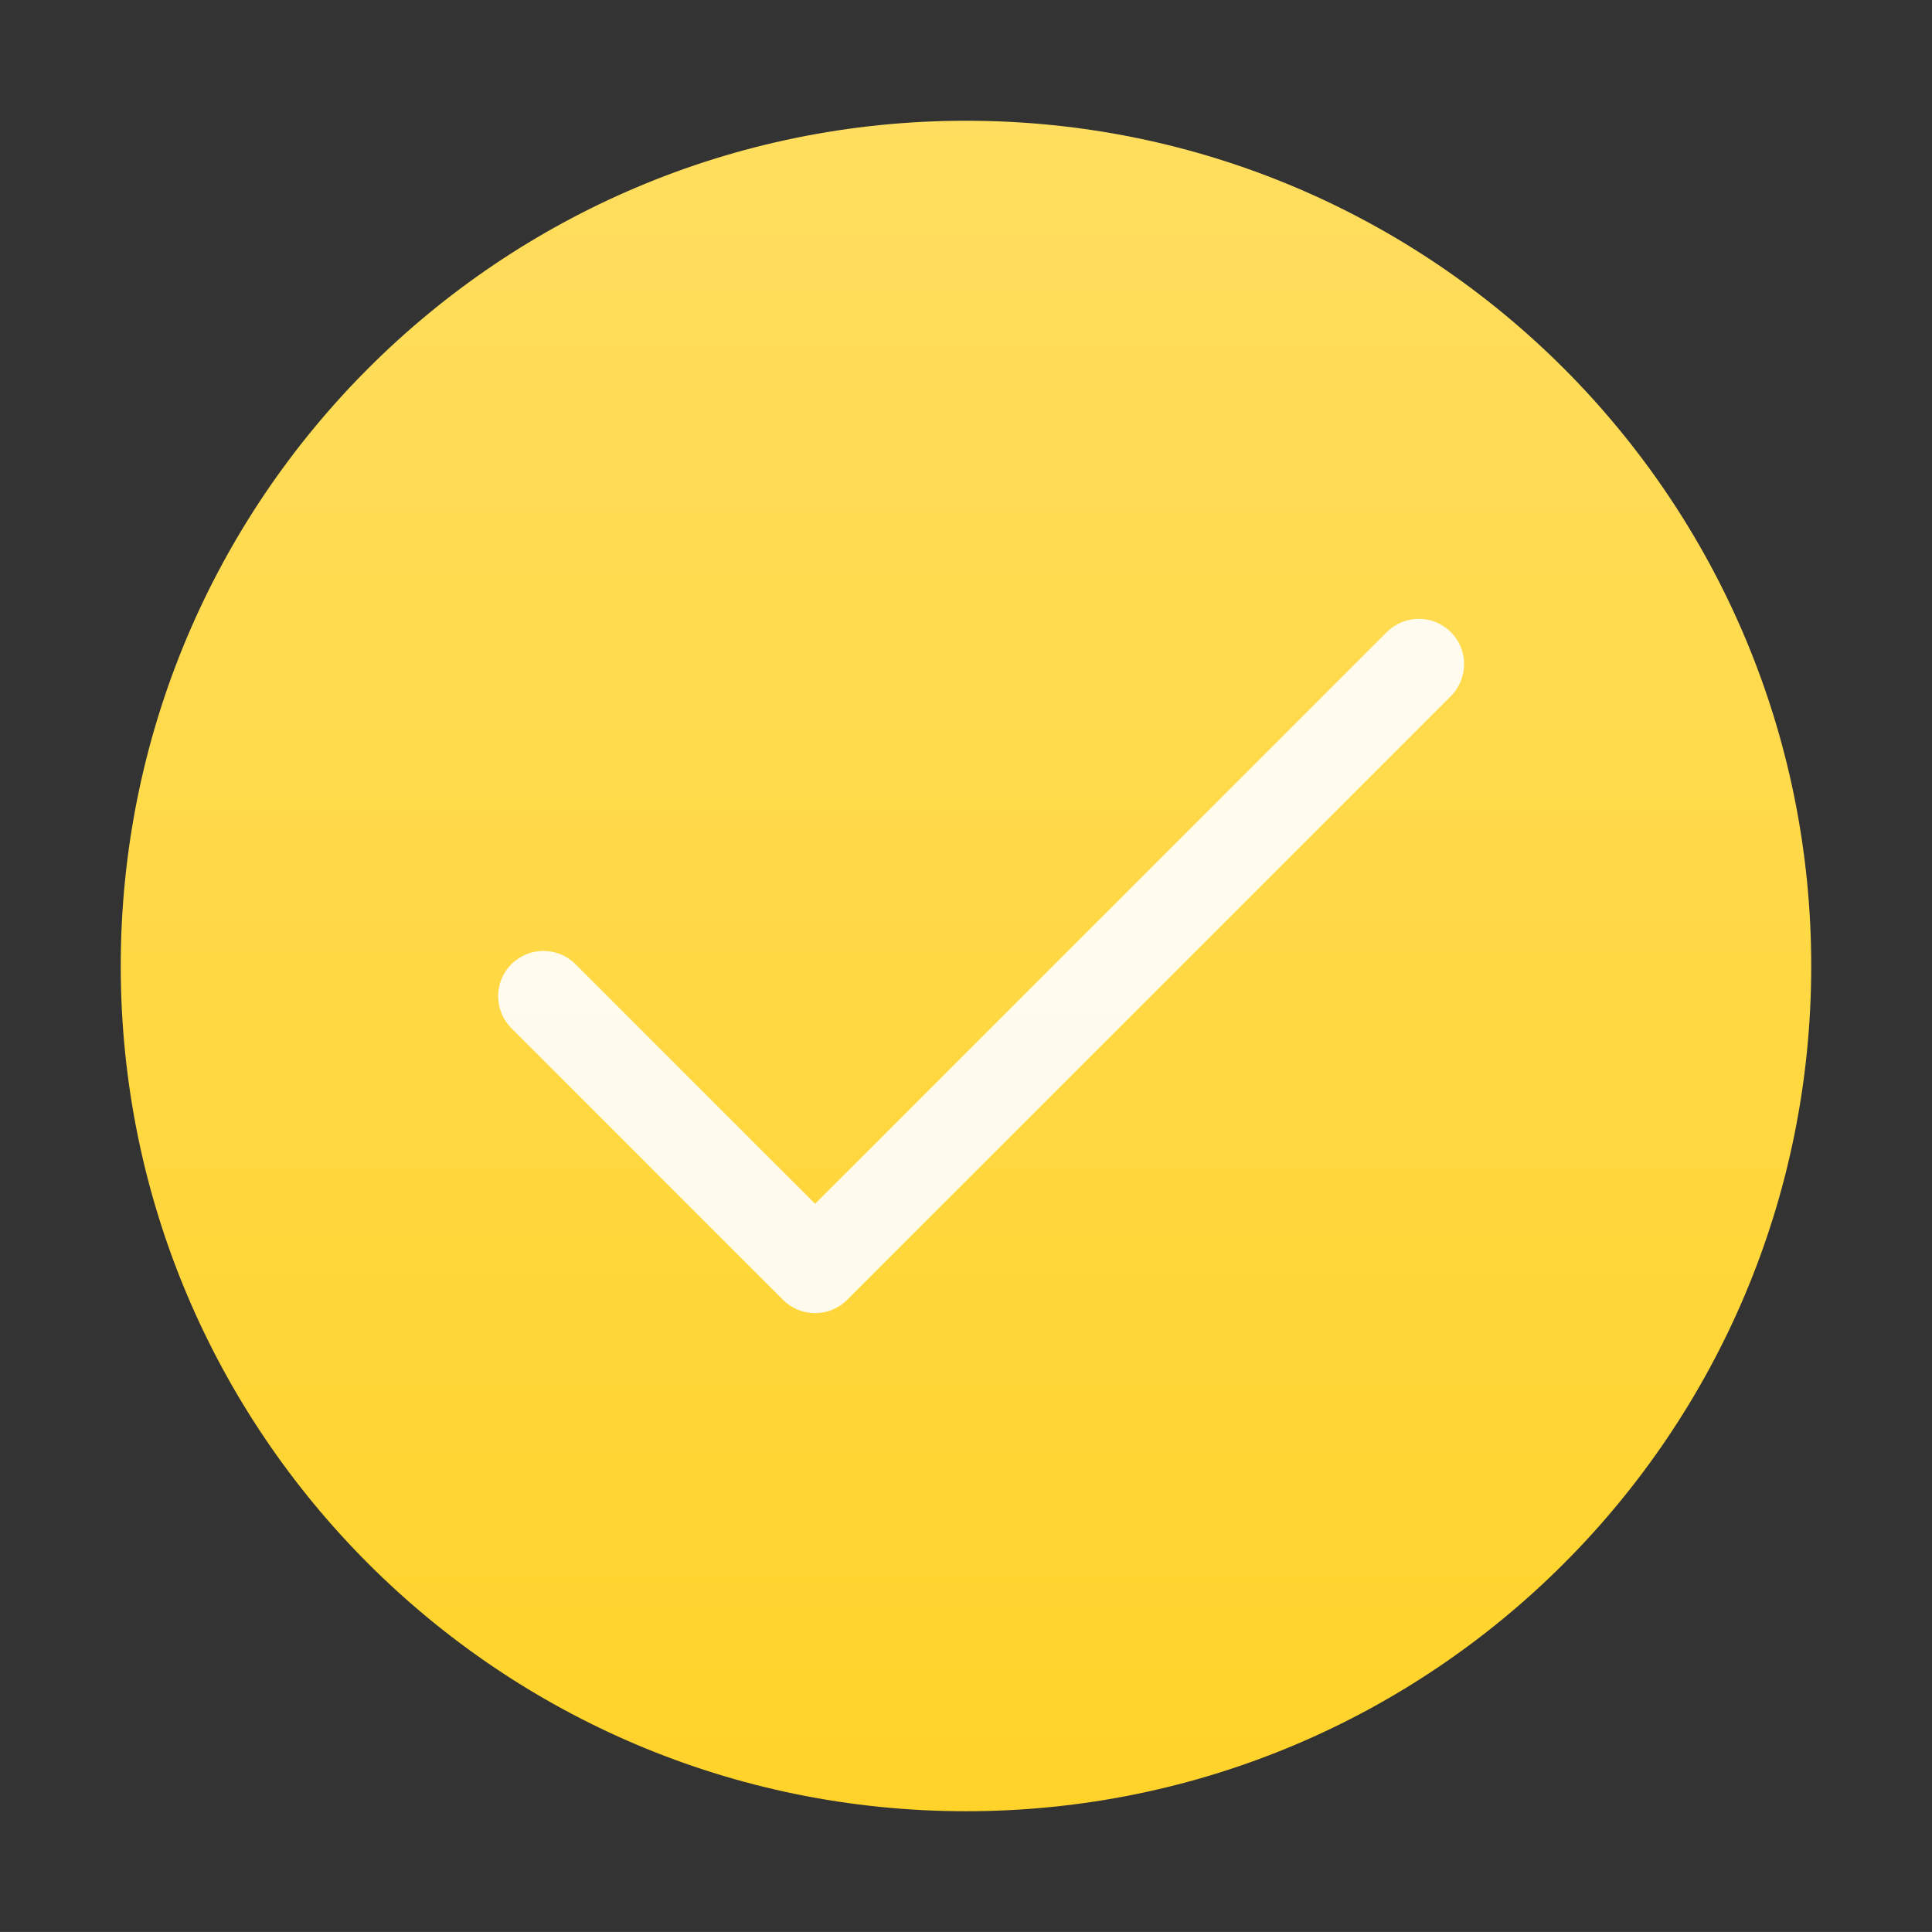 <svg xmlns="http://www.w3.org/2000/svg" width="64.001" height="64">
  <rect width="100%" height="100%" fill="#333333" stroke="none"/>
  <path fill="none" d="M0 0H64.001V64H0z"/>
  <linearGradient id="a" gradientUnits="userSpaceOnUse" x1="7.055" y1="-1499.191" x2="7.055" y2="-1443.191" gradientTransform="matrix(1 0 0 -1 24.945 -1439.191)">
    <stop offset="0" stop-color="#ffd329"/>
    <stop offset="1" stop-color="#ffde5f"/>
  </linearGradient>
  <path fill="url(#a)" d="M32.002,4C16.535,4,4,16.535,4,32.002C4,47.467,16.535,60,32.002,60C47.467,60,60,47.467,60,32.002 C60,16.535,47.467,4,32.002,4z"/>
  <path opacity=".9" fill="#FFF" d="M27.002,43.5c-0.383,0-0.768-0.146-1.061-0.439l-9-9 c-0.586-0.586-0.586-1.535,0-2.121c0.586-0.586,1.535-0.586,2.121,0l7.94,7.939L45.941,20.94c0.586-0.586,1.535-0.586,2.121,0 c0.586,0.586,0.586,1.535,0,2.121l-20,20C27.771,43.354,27.387,43.5,27.002,43.5z"/>
</svg>
